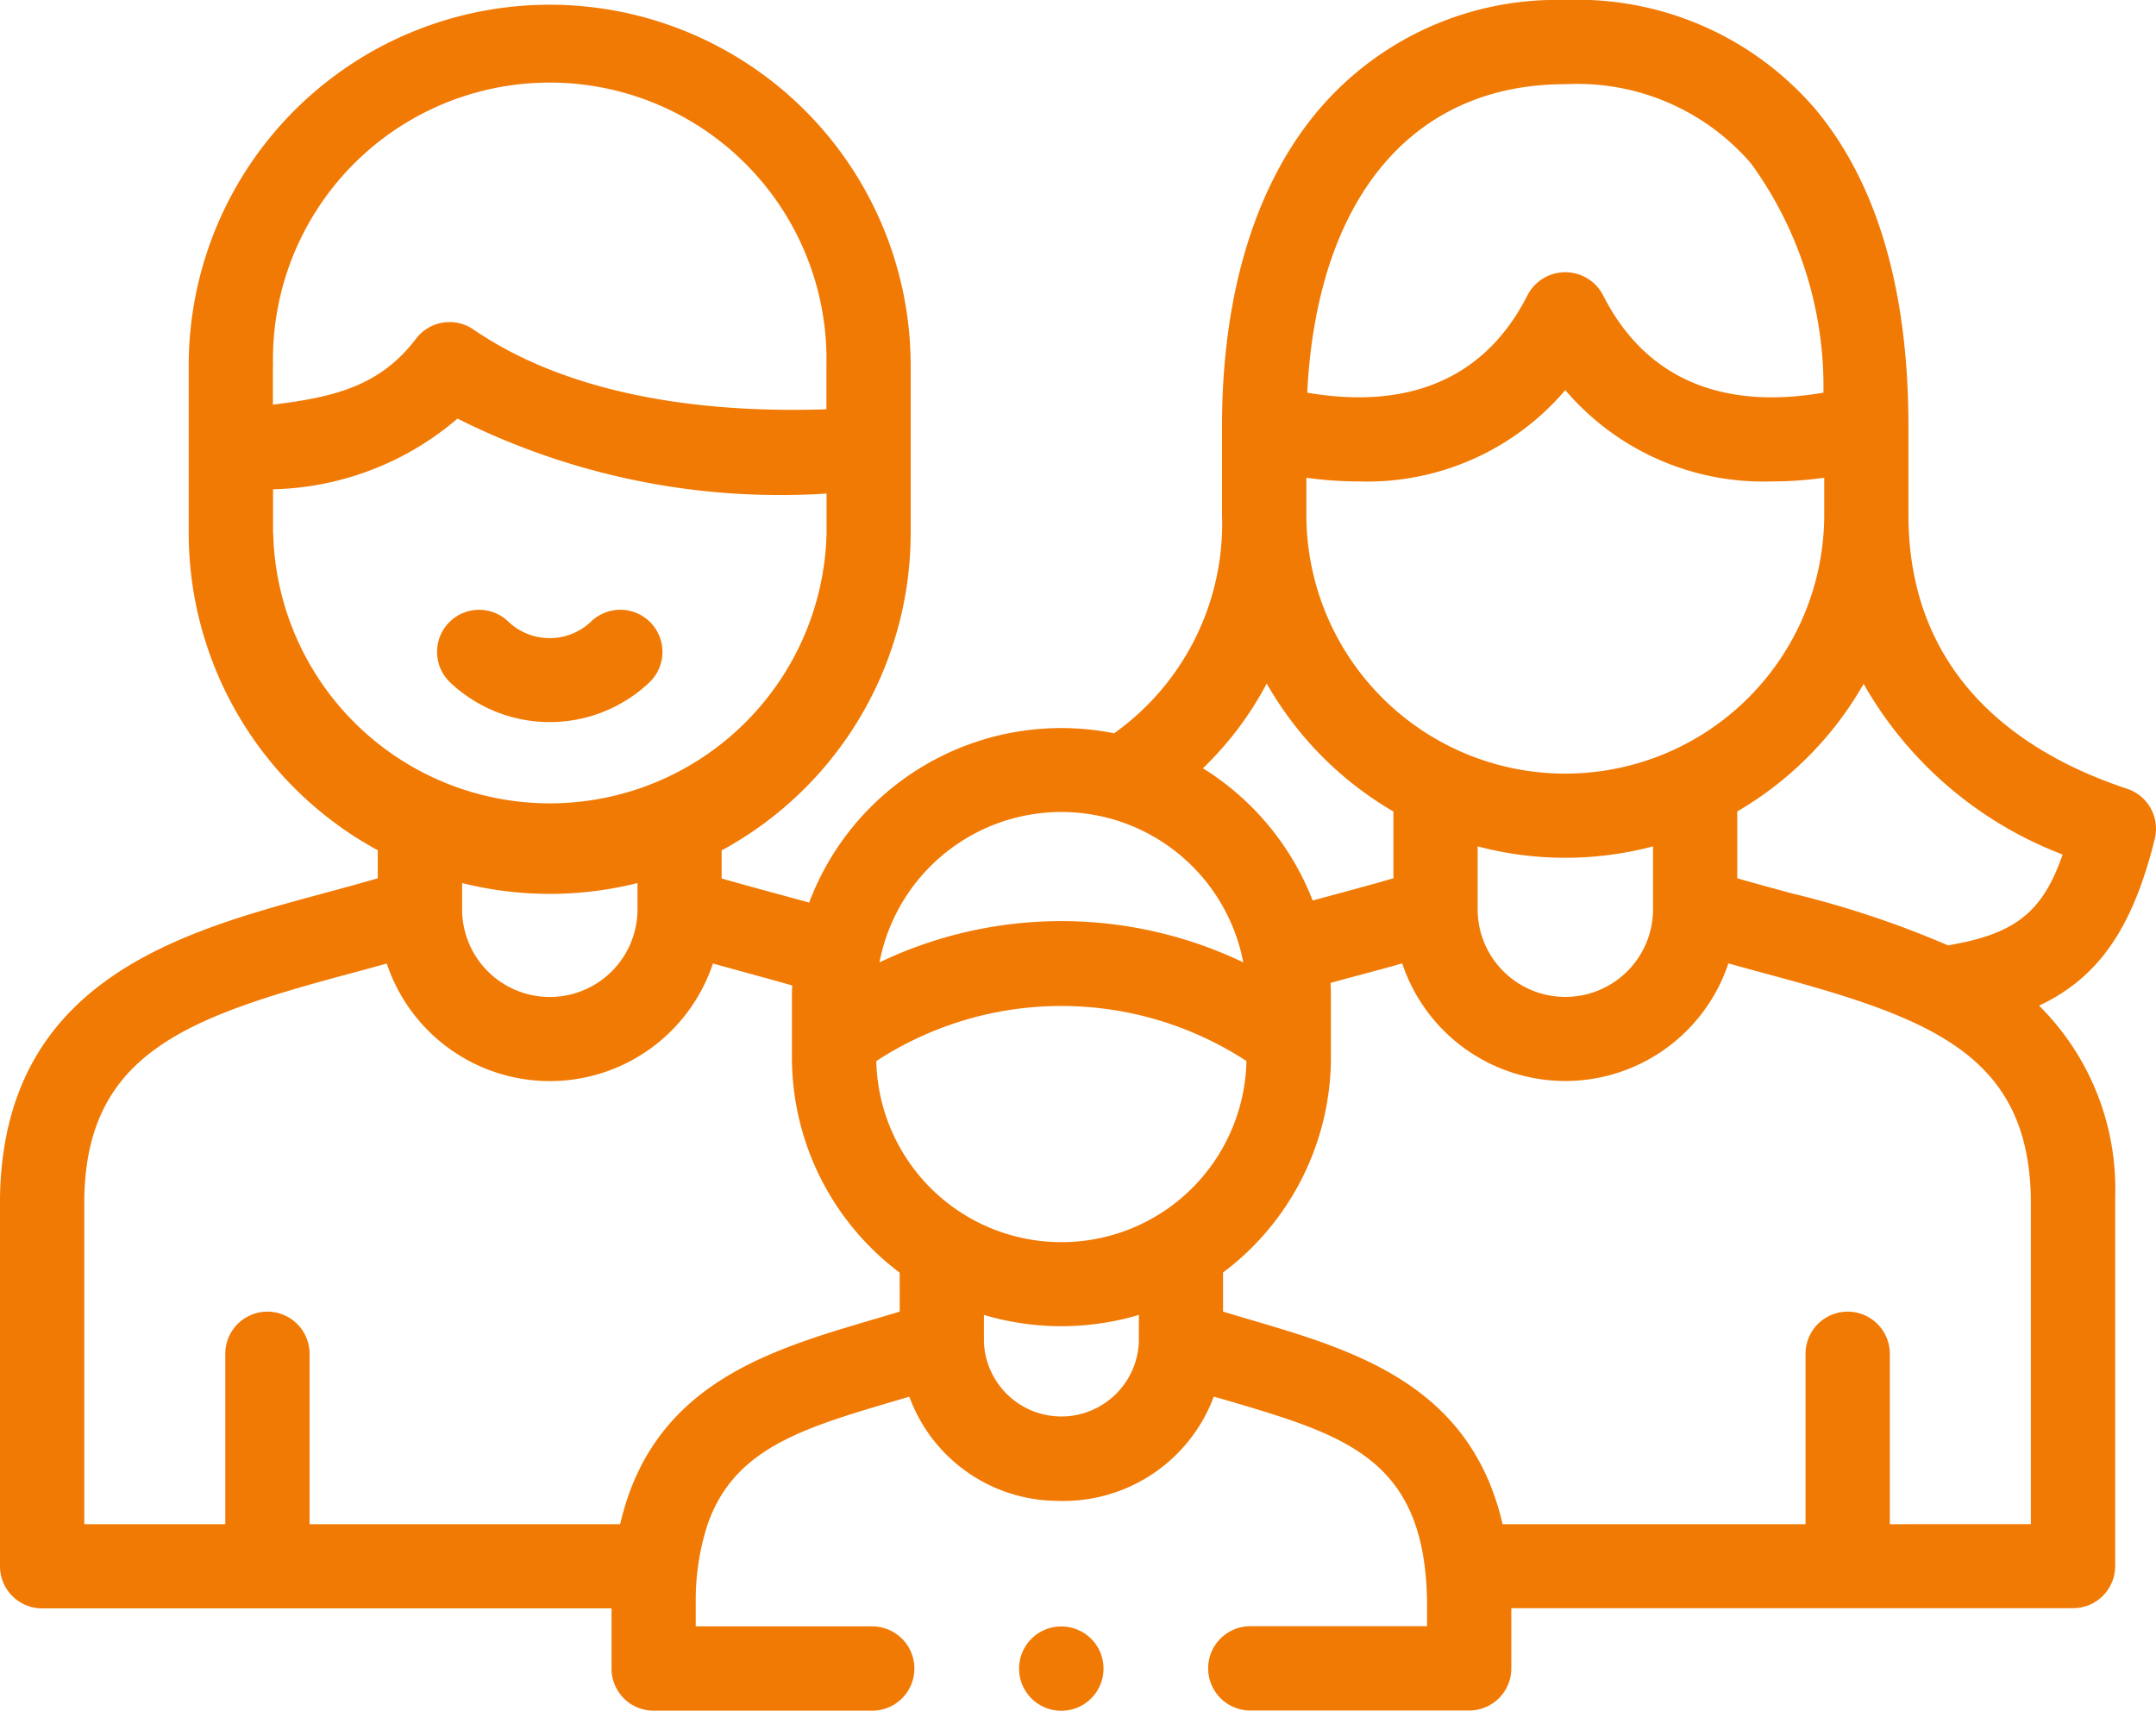 <svg xmlns="http://www.w3.org/2000/svg" width="58.829" height="46.678" viewBox="0 0 58.829 46.678"><defs><style>.a{fill:#f17a04;}</style></defs><path class="a" d="M104.95,247.005a1.149,1.149,0,0,0-.8,1.975,3.954,3.954,0,0,0,5.45,0,1.149,1.149,0,0,0-1.6-1.652,1.637,1.637,0,0,1-2.256,0A1.145,1.145,0,0,0,104.95,247.005Z" transform="translate(-91.874 -230.366)"/><path class="a" d="M58.795,125.08a1.149,1.149,0,0,0-.755-1.367c-2.722-.9-5.966-2.926-5.966-7.478v-2.41c0-3.717-.851-6.626-2.531-8.646a8.551,8.551,0,0,0-6.832-2.988A8.528,8.528,0,0,0,36,105.167c-1.738,2.036-2.656,5.029-2.656,8.657v2.41A7.019,7.019,0,0,1,30.4,122.2a7.35,7.35,0,0,0-8.321,4.619c-.307-.086-1.914-.519-2.389-.658v-.765a9.857,9.857,0,0,0,5.159-8.658V112.17a9.85,9.85,0,1,0-19.7,0v4.563a9.857,9.857,0,0,0,5.159,8.658v.765c-.475.139-.967.272-1.477.41C4.942,127.615.1,128.92,0,134.859v10.07a1.149,1.149,0,0,0,1.149,1.149H16.686v1.634s0,.006,0,.008a1.149,1.149,0,0,0,1.149,1.149H23.8a1.149,1.149,0,0,0,0-2.3H18.984v-.688a6.7,6.7,0,0,1,.325-2.1c.723-2.07,2.593-2.622,5.141-3.373l.362-.107a4.329,4.329,0,0,0,4.061,2.843A4.379,4.379,0,0,0,33.12,140.3l.353.1c3.252.959,5.4,1.592,5.466,5.476v.688H34.116a1.149,1.149,0,1,0,0,2.3h5.973a1.149,1.149,0,0,0,1.149-1.149s0-.006,0-.009v-1.634H56.566a1.149,1.149,0,0,0,1.149-1.149V134.878c0-.006,0-.013,0-.019a7.041,7.041,0,0,0-2.077-5.228c1.654-.775,2.565-2.16,3.158-4.551ZM42.711,104.489a6.247,6.247,0,0,1,5.065,2.159,10.342,10.342,0,0,1,1.978,6.257c-2.128.369-4.633.071-6.018-2.668a1.16,1.16,0,0,0-2.051,0c-1.384,2.737-3.888,3.036-6.016,2.668.266-5.29,2.854-8.417,7.041-8.417Zm-7.065,10.738a10.353,10.353,0,0,0,1.426.1,7.1,7.1,0,0,0,5.639-2.491,7.1,7.1,0,0,0,5.639,2.491,10.356,10.356,0,0,0,1.426-.1v1.008a7.065,7.065,0,1,1-14.13,0v-1.008Zm9.459,10.059V127a2.393,2.393,0,0,1-4.786,0v-1.715a9.347,9.347,0,0,0,4.786,0Zm-10.541-4.444a9.439,9.439,0,0,0,3.457,3.492v1.822c-.478.14-.973.274-1.486.412l-.717.195a7.409,7.409,0,0,0-2.995-3.609A9.125,9.125,0,0,0,34.564,120.842ZM24.279,127.5a5.053,5.053,0,0,1,9.645.95,11.508,11.508,0,0,0-9.926,0,5.028,5.028,0,0,1,.281-.951ZM7.45,112.17a7.552,7.552,0,1,1,15.1,0v1.189c-3.02.1-6.827-.258-9.634-2.179a1.149,1.149,0,0,0-1.563.252c-.972,1.277-2.192,1.593-3.907,1.8V112.17Zm0,4.563v-1.191a8.018,8.018,0,0,0,5.034-1.929,19.612,19.612,0,0,0,10.07,2.045v1.075a7.552,7.552,0,0,1-15.1,0Zm9.945,9.553v.706s0,.007,0,.01a2.393,2.393,0,0,1-4.786,0s0,0,0-.007v-.709a9.845,9.845,0,0,0,4.787,0Zm7.155,11.693c-.252.077-.5.152-.751.224-2.836.837-6,1.768-6.877,5.577H8.447v-4.649a1.149,1.149,0,1,0-2.3,0v4.649H2.3v-8.892c.069-3.918,2.741-4.92,7.133-6.1.37-.1.746-.2,1.12-.307a4.69,4.69,0,0,0,8.9,0c.374.106,1.829.5,2.164.6-.006.11-.008.222-.008.333v1.625a7.345,7.345,0,0,0,2.94,5.878Zm6.524.839s0,0,0,0a2.115,2.115,0,0,1-4.226,0v-.748a7.047,7.047,0,0,0,.858.2,7.325,7.325,0,0,0,2.3.033,7.048,7.048,0,0,0,1.07-.234Zm.611-3.529a5.053,5.053,0,0,1-7.774-4.146,9.237,9.237,0,0,1,10.1,0A5.056,5.056,0,0,1,31.686,135.289Zm23.731,8.491H51.566v-4.649a1.149,1.149,0,1,0-2.3,0v4.649H41c-.88-3.809-4.041-4.741-6.877-5.577-.248-.072-.5-.147-.751-.224v-1.066a7.348,7.348,0,0,0,2.944-5.882v-1.605c0-.139,0-.277-.012-.414.277-.077.555-.152.829-.225.372-.1.751-.2,1.128-.309a4.69,4.69,0,0,0,8.9,0c.374.105.75.207,1.12.307,4.392,1.184,7.064,2.186,7.133,6.1v8.892Zm-2.263-15.794a26.408,26.408,0,0,0-4.272-1.421c-.511-.138-1-.27-1.478-.41v-1.823a9.437,9.437,0,0,0,3.448-3.481,10.575,10.575,0,0,0,5.43,4.656C55.731,127.108,54.956,127.682,53.153,127.986Z" transform="translate(0 -102.191)"/><path class="a" d="M243.166,488.441a1.149,1.149,0,0,0,0,2.3h.007a1.149,1.149,0,1,0-.007-2.3Z" transform="translate(-214.209 -444.061)"/></svg>